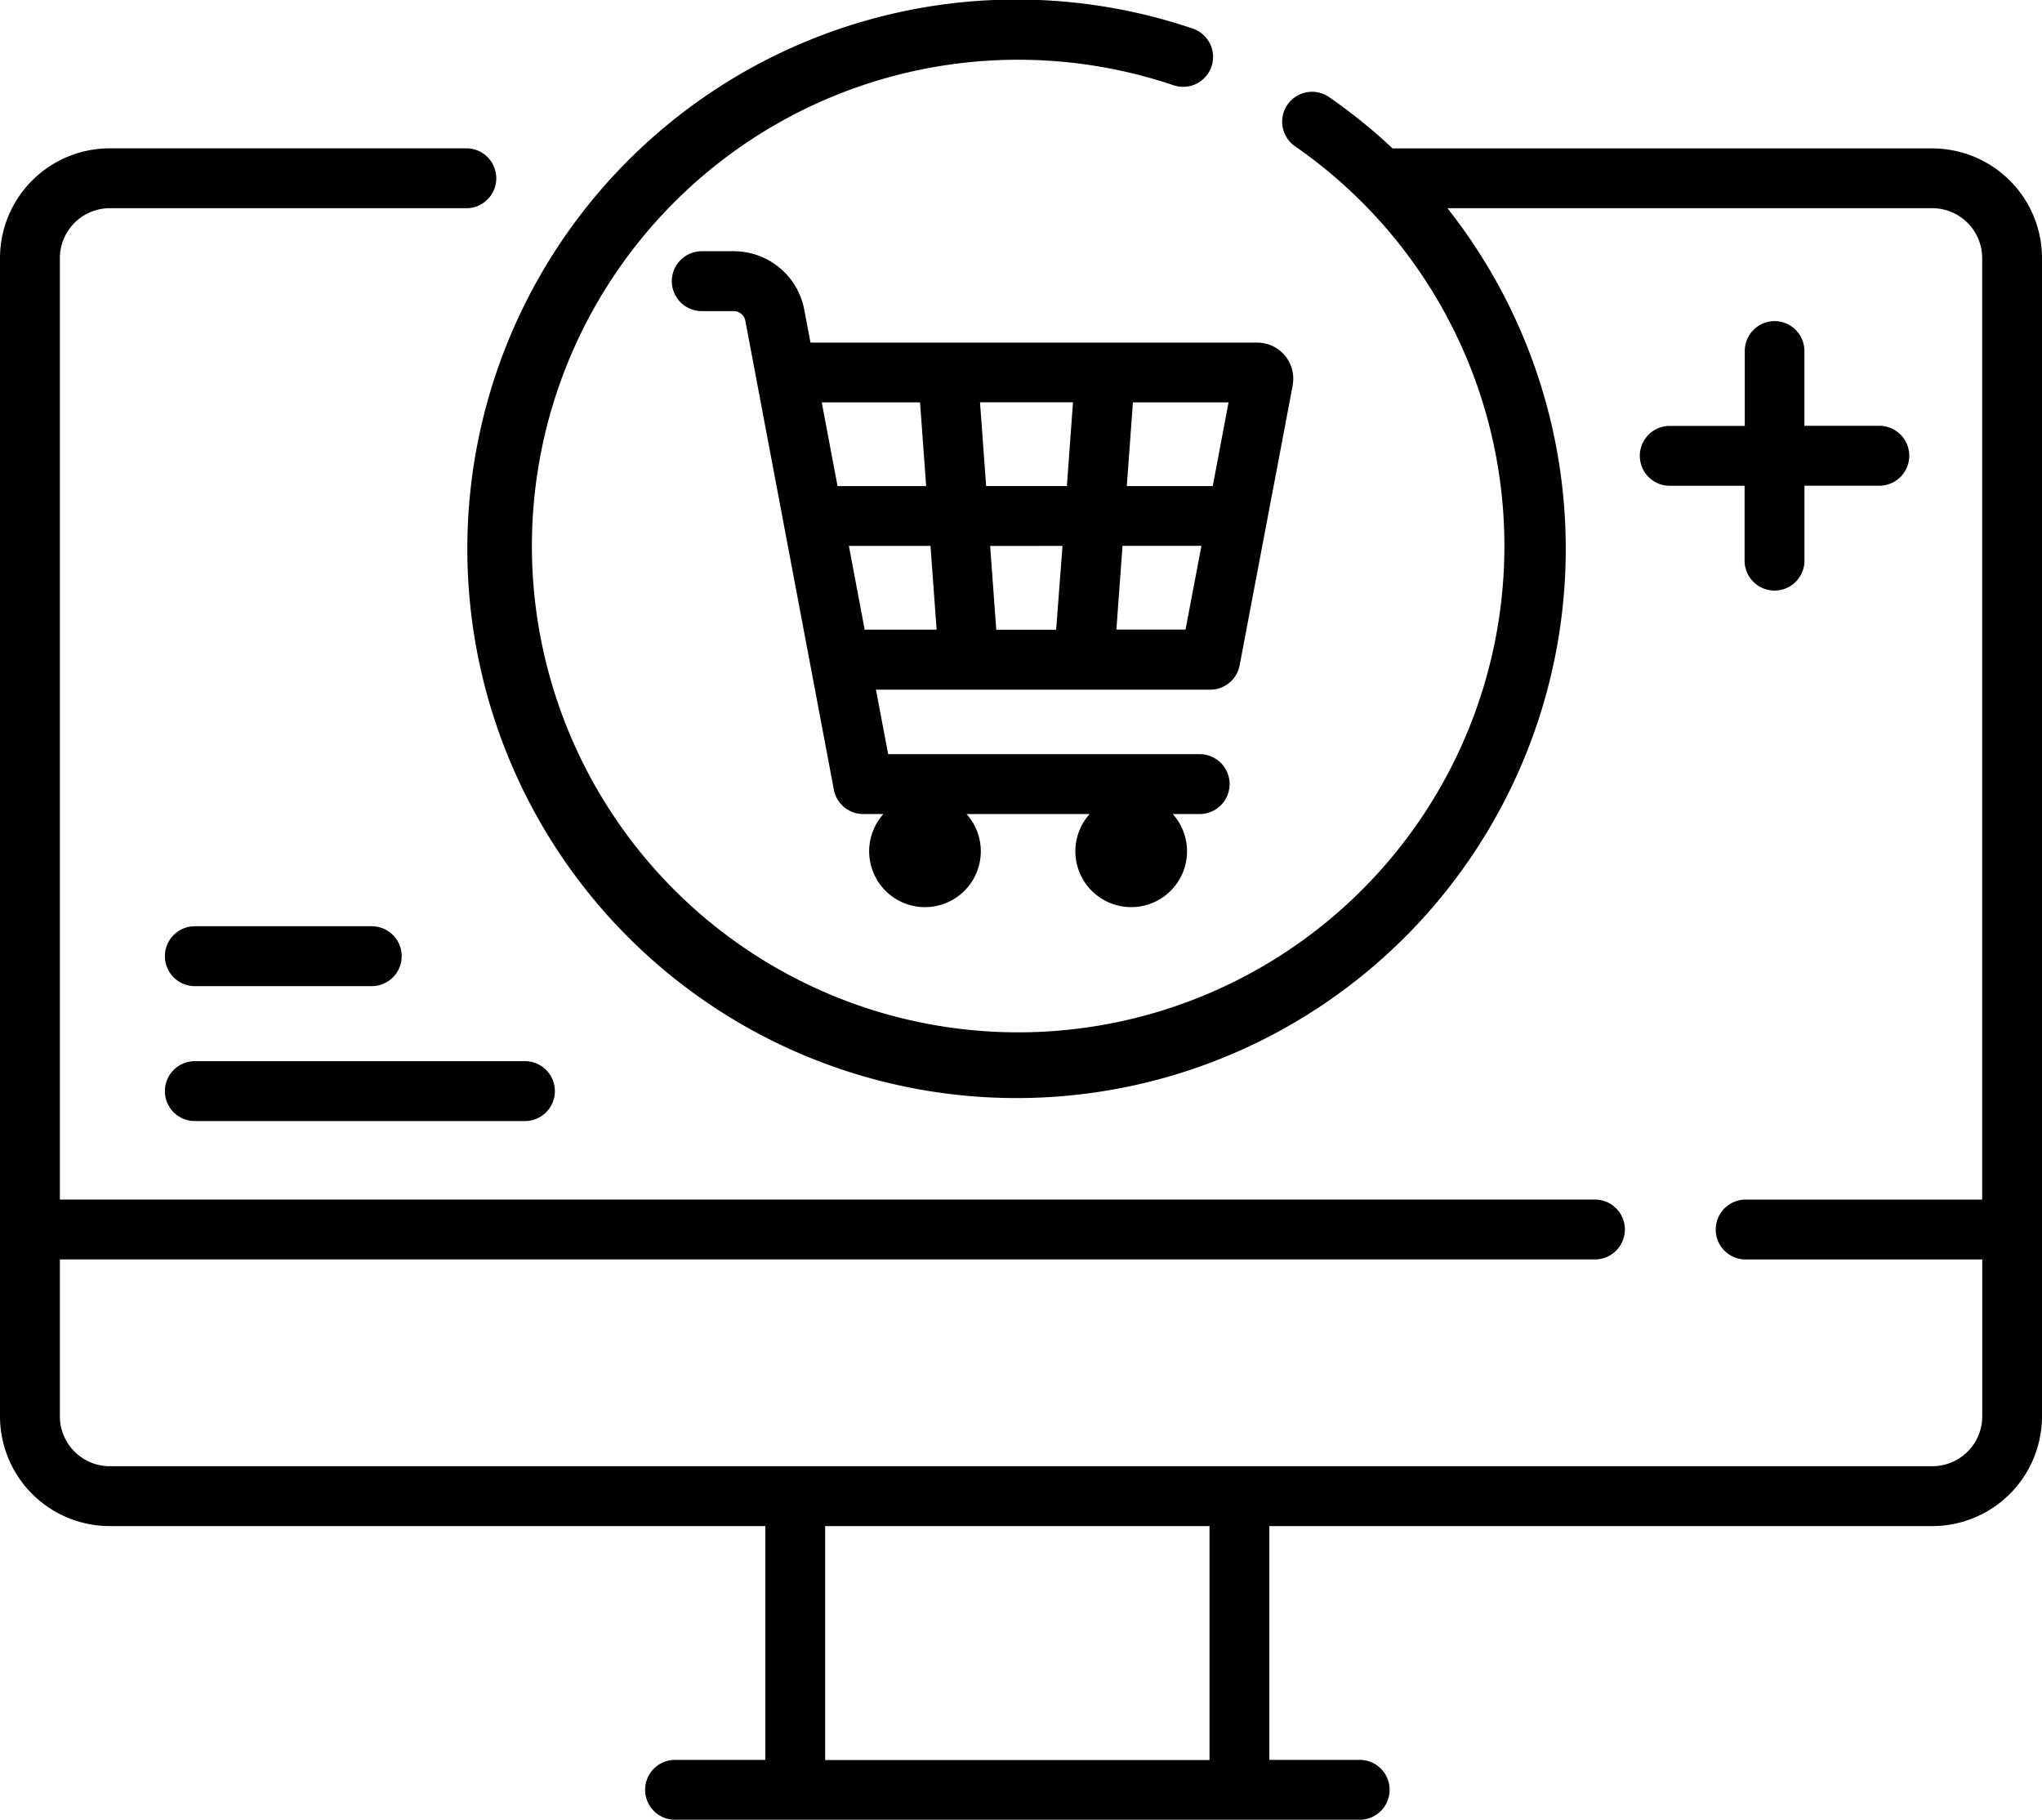 <svg xmlns="http://www.w3.org/2000/svg" width="44.334" height="39.507" viewBox="0 0 44.334 39.507">
  <g id="e-websitesbg" transform="translate(0 -27.87)">
    <path id="Path_207" data-name="Path 207" d="M41.953,31.092H30.271l-.036,0a11.947,11.947,0,0,0-1.379-1.114.649.649,0,0,0-.739,1.068,10.557,10.557,0,1,1-2.637-1.325.649.649,0,0,0,.415-1.231,11.924,11.924,0,1,0,5.53,3.9H41.953a1.084,1.084,0,0,1,1.082,1.082v20.44H37.9a.649.649,0,1,0,0,1.3h5.137v3.411A1.084,1.084,0,0,1,41.953,59.7H2.381A1.084,1.084,0,0,1,1.3,58.622V55.211H34.628a.649.649,0,0,0,0-1.3H1.3V33.473A1.084,1.084,0,0,1,2.381,32.39h7.744a.649.649,0,0,0,0-1.3H2.381A2.384,2.384,0,0,0,0,33.473V58.622A2.384,2.384,0,0,0,2.381,61H16.616v5.075H14.656a.649.649,0,0,0,0,1.3H29.52a.649.649,0,1,0,0-1.3H27.559V61H41.953a2.384,2.384,0,0,0,2.381-2.381V33.473A2.384,2.384,0,0,0,41.953,31.092ZM26.26,66.079H17.915V61H26.26Z" transform="translate(0 0)"/>
    <path id="Path_208" data-name="Path 208" d="M55.231,92.122A1.557,1.557,0,0,0,53.7,90.855h-.694a.649.649,0,1,0,0,1.3H53.7a.257.257,0,0,1,.252.209l1.922,10.18a.649.649,0,0,0,.638.529h.438a1.212,1.212,0,1,0,1.805,0h2.672a1.212,1.212,0,1,0,1.805,0h.584a.649.649,0,1,0,0-1.3H57.053l-.265-1.4h7.258a.649.649,0,0,0,.638-.529l1.153-6.081,0-.012a.781.781,0,0,0-.77-.912h-9.7Zm.969,5.13h1.772l.133,1.818H56.543Zm4.638,0L60.7,99.071h-1.3l-.133-1.818Zm-1.658-1.3-.133-1.818h2.019l-.133,1.818Zm2.828,3.117.133-1.818h1.713l-.345,1.818ZM64.1,95.954H62.234l.133-1.818h2.076Zm-6.355-1.818.133,1.818H55.954l-.343-1.818ZM42,106.809h3.841a.649.649,0,1,0,0-1.3H42a.649.649,0,1,0,0,1.3Zm0,2.929h7.167a.649.649,0,0,0,0-1.3H42a.649.649,0,1,0,0,1.3ZM76.3,92.372a.649.649,0,0,0-.649.65v1.625H74.022a.649.649,0,0,0,0,1.3h1.625v1.625a.649.649,0,0,0,1.3,0V95.945h1.625a.649.649,0,1,0,0-1.3H76.946V93.021A.649.649,0,0,0,76.3,92.372Z" transform="translate(-37.77 -57.531)"/>
  </g>
</svg>
